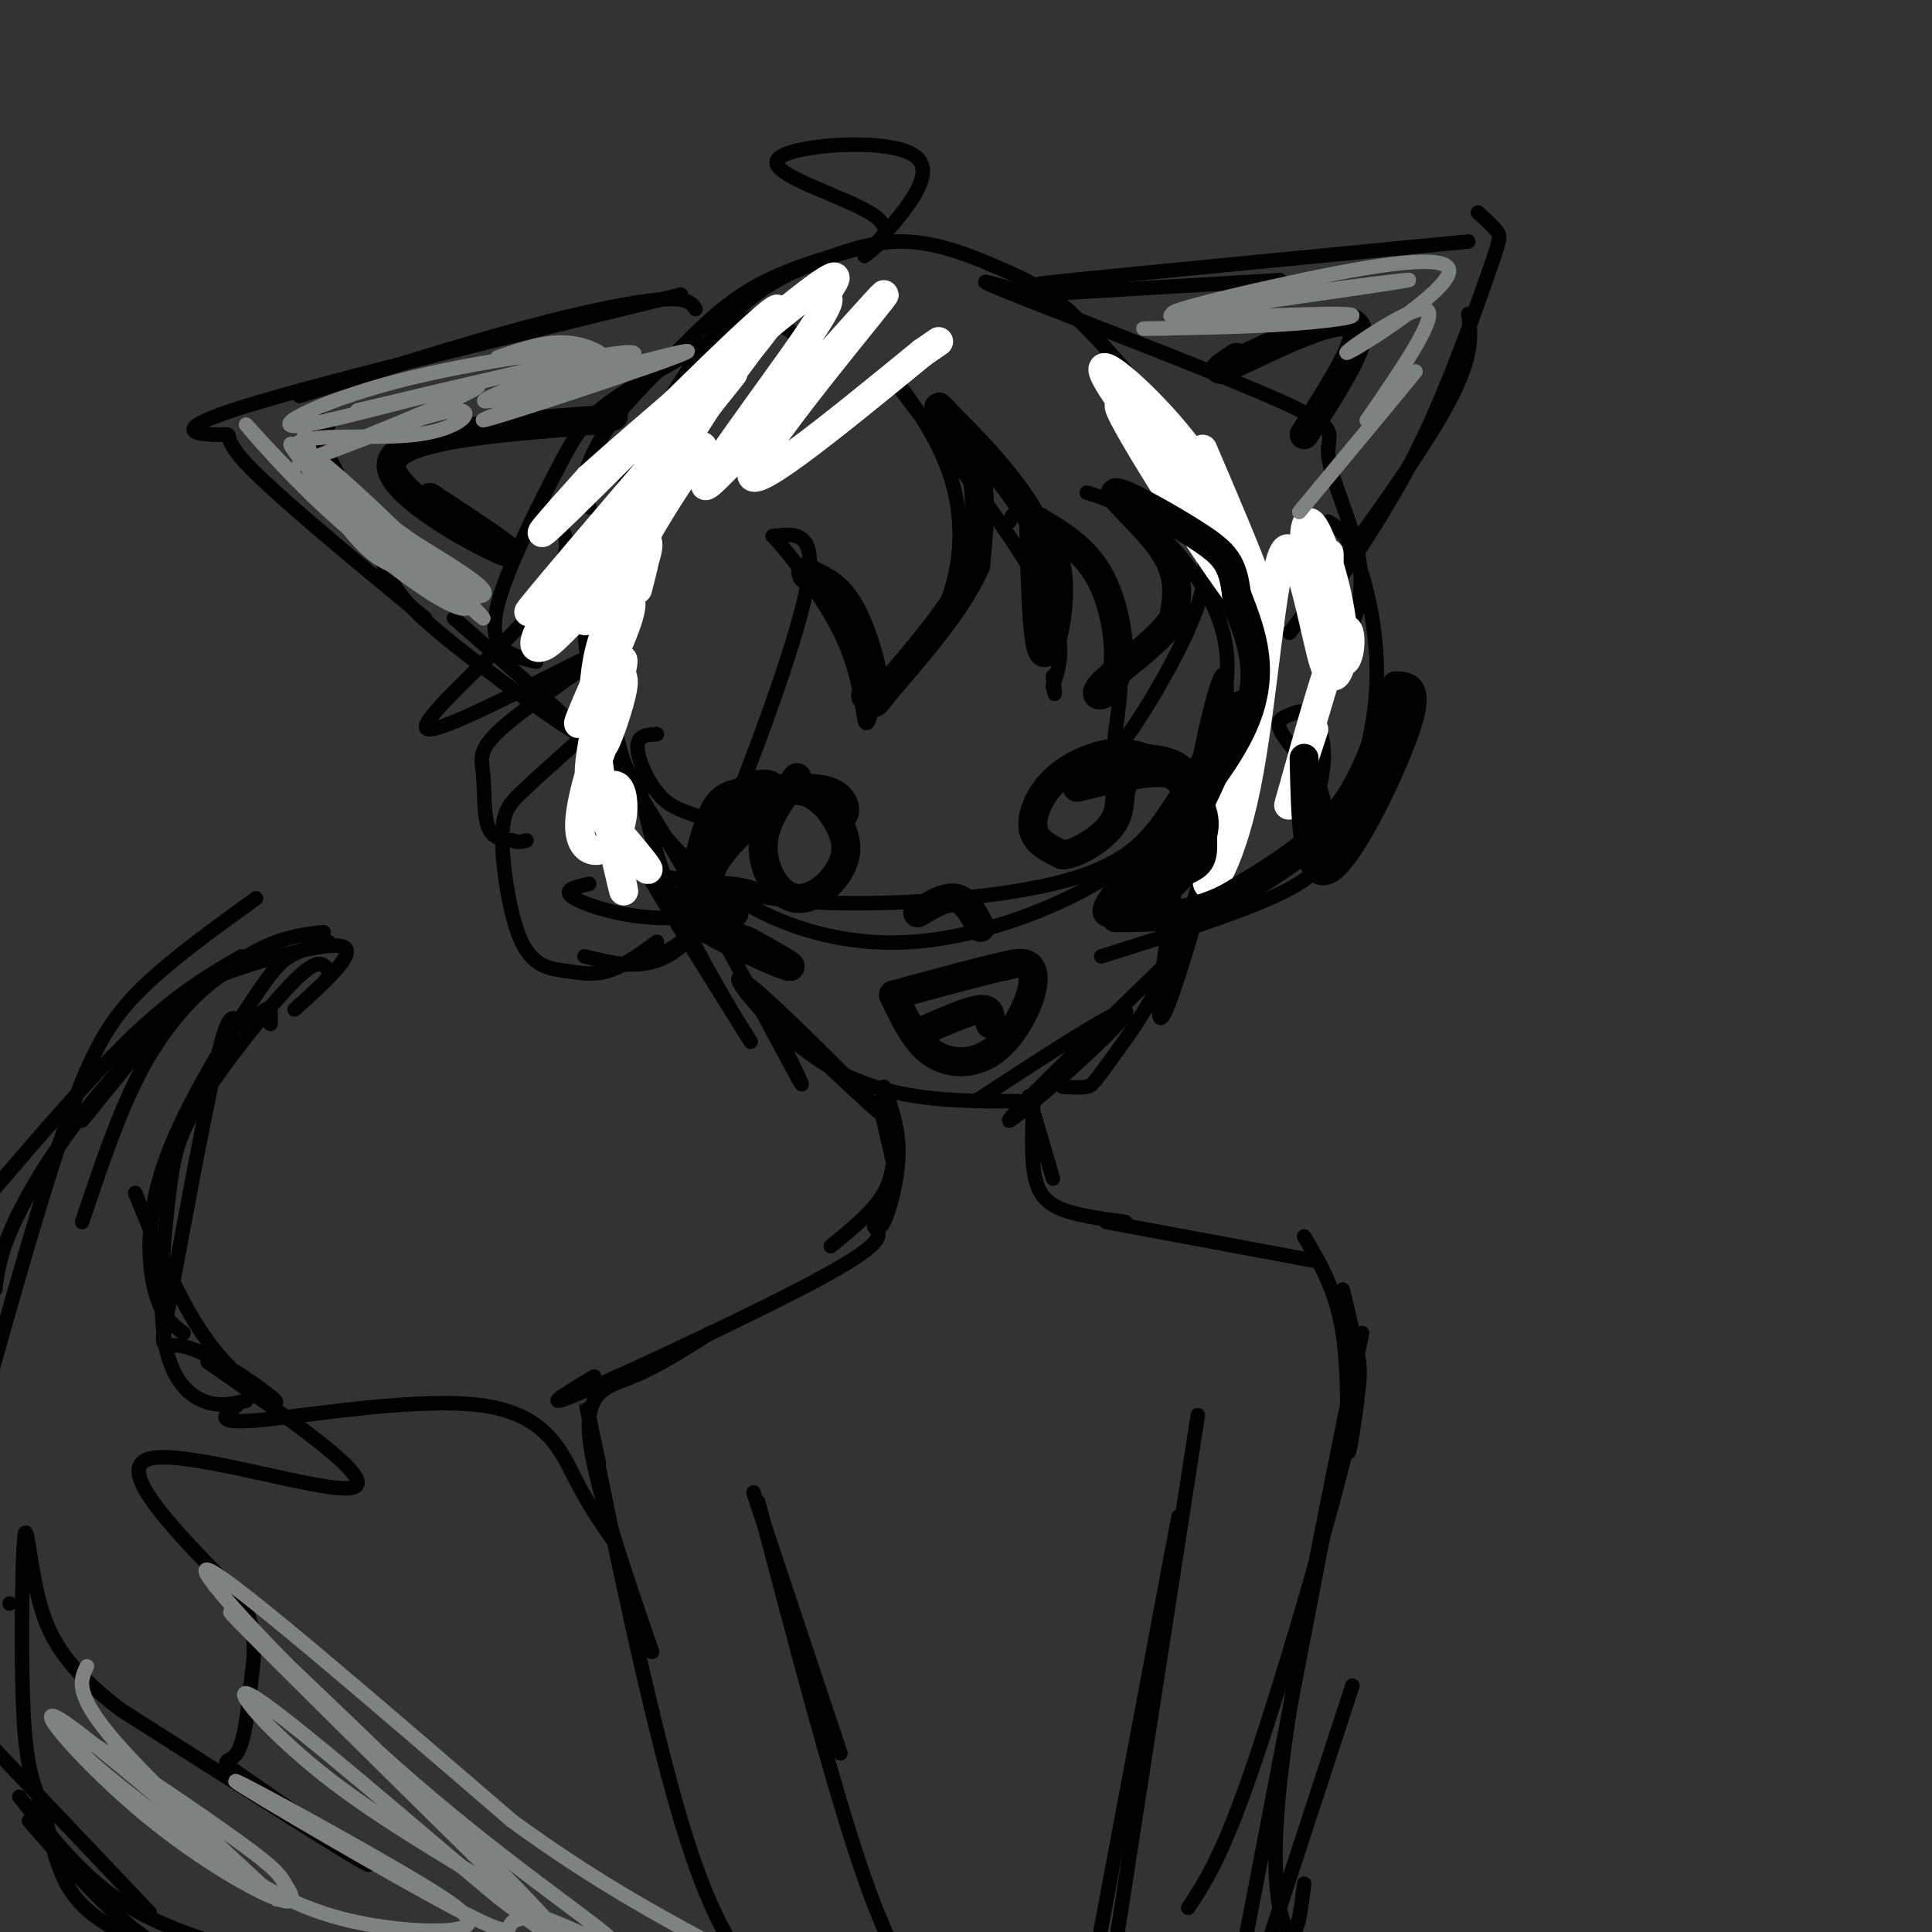 <svg viewBox='0 0 400 400' version='1.1' xmlns='http://www.w3.org/2000/svg' xmlns:xlink='http://www.w3.org/1999/xlink'><rect x="0" y="0" width="400" height="400" fill="#333333" stroke="none"/><g fill='none' stroke='rgb(0,0,0)' stroke-width='3' stroke-linecap='round' stroke-linejoin='round'><path d='M167,79c-0.393,-3.510 -0.785,-7.020 -2,-9c-1.215,-1.980 -3.251,-2.431 -5,-3c-1.749,-0.569 -3.211,-1.257 -8,3c-4.789,4.257 -12.906,13.459 -18,23c-5.094,9.541 -7.165,19.422 -8,29c-0.835,9.578 -0.434,18.855 1,27c1.434,8.145 3.902,15.158 9,22c5.098,6.842 12.826,13.513 22,18c9.174,4.487 19.794,6.792 31,6c11.206,-0.792 22.999,-4.679 32,-9c9.001,-4.321 15.211,-9.074 21,-15c5.789,-5.926 11.158,-13.025 14,-20c2.842,-6.975 3.156,-13.825 4,-20c0.844,-6.175 2.218,-11.674 -4,-23c-6.218,-11.326 -20.027,-28.479 -29,-38c-8.973,-9.521 -13.108,-11.409 -19,-14c-5.892,-2.591 -13.541,-5.883 -21,-6c-7.459,-0.117 -14.730,2.942 -22,6'/><path d='M165,56c-6.889,3.027 -13.112,7.595 -20,17c-6.888,9.405 -14.441,23.648 -19,35c-4.559,11.352 -6.123,19.815 -4,30c2.123,10.185 7.933,22.094 13,31c5.067,8.906 9.393,14.811 25,17c15.607,2.189 42.497,0.662 58,-3c15.503,-3.662 19.621,-9.459 24,-16c4.379,-6.541 9.019,-13.825 11,-21c1.981,-7.175 1.303,-14.239 -2,-21c-3.303,-6.761 -9.229,-13.217 -14,-17c-4.771,-3.783 -8.385,-4.891 -12,-6'/><path d='M132,161c2.067,9.416 4.134,18.831 10,31c5.866,12.169 15.530,27.090 13,23c-2.530,-4.090 -17.255,-27.193 -25,-41c-7.745,-13.807 -8.509,-18.319 -7,-19c1.509,-0.681 5.291,2.471 14,17c8.709,14.529 22.345,40.437 27,49c4.655,8.563 0.327,-0.218 -4,-9'/><path d='M261,142c-10.190,37.300 -20.380,74.601 -21,68c-0.620,-6.601 8.331,-57.103 12,-68c3.669,-10.897 2.056,17.811 -3,38c-5.056,20.189 -13.553,31.859 -18,38c-4.447,6.141 -4.842,6.755 -6,7c-1.158,0.245 -3.079,0.123 -5,0'/><path d='M157,207c14.036,13.268 28.071,26.536 25,23c-3.071,-3.536 -23.250,-23.875 -28,-27c-4.750,-3.125 5.929,10.964 18,18c12.071,7.036 25.536,7.018 39,7'/><path d='M242,199c-17.289,16.778 -34.578,33.556 -33,33c1.578,-0.556 22.022,-18.444 24,-22c1.978,-3.556 -14.511,7.222 -31,18'/><path d='M144,64c-0.756,-1.200 -1.511,-2.400 -7,-2c-5.489,0.400 -15.711,2.400 -29,6c-13.289,3.600 -29.644,8.800 -46,14'/><path d='M141,61c-39.149,9.565 -78.298,19.131 -93,24c-14.702,4.869 -4.958,5.042 -2,5c2.958,-0.042 -0.869,-0.298 5,6c5.869,6.298 21.435,19.149 37,32'/><path d='M68,88c-2.083,-1.563 -4.166,-3.126 -2,2c2.166,5.126 8.581,16.941 12,24c3.419,7.059 3.844,9.362 13,17c9.156,7.638 27.045,20.611 29,21c1.955,0.389 -12.022,-11.805 -26,-24'/><path d='M214,61c0.000,0.000 51.000,-3.000 51,-3'/><path d='M226,58c-8.500,0.667 -17.000,1.333 -4,0c13.000,-1.333 47.500,-4.667 82,-8'/><path d='M306,44c1.631,1.482 3.262,2.964 4,4c0.738,1.036 0.583,1.625 -2,9c-2.583,7.375 -7.595,21.536 -13,33c-5.405,11.464 -11.202,20.232 -17,29'/><path d='M304,65c0.583,4.500 1.167,9.000 -5,20c-6.167,11.000 -19.083,28.500 -32,46'/><path d='M179,53c3.464,-2.714 6.929,-5.429 1,-9c-5.929,-3.571 -21.250,-8.000 -19,-11c2.250,-3.000 22.071,-4.571 28,-1c5.929,3.571 -2.036,12.286 -10,21'/><path d='M183,50c-9.408,2.557 -18.817,5.113 -26,9c-7.183,3.887 -12.142,9.104 -17,14c-4.858,4.896 -9.616,9.472 -13,14c-3.384,4.528 -5.396,9.008 -6,12c-0.604,2.992 0.198,4.496 1,6'/><path d='M157,65c-11.250,6.297 -22.501,12.593 -29,17c-6.499,4.407 -8.247,6.923 -12,14c-3.753,7.077 -9.510,18.713 -12,26c-2.490,7.287 -1.711,10.225 0,12c1.711,1.775 4.356,2.388 7,3'/><path d='M113,109c1.669,-0.226 3.339,-0.452 4,2c0.661,2.452 0.314,7.584 -8,17c-8.314,9.416 -24.596,23.118 -20,23c4.596,-0.118 30.068,-14.057 35,-16c4.932,-1.943 -10.678,8.108 -18,14c-7.322,5.892 -6.356,7.625 -6,11c0.356,3.375 0.102,8.393 1,11c0.898,2.607 2.949,2.804 5,3'/><path d='M106,174c1.333,0.500 2.167,0.250 3,0'/><path d='M119,154c-4.133,3.685 -8.266,7.370 -11,10c-2.734,2.630 -4.070,4.205 -4,10c0.070,5.795 1.544,15.811 4,21c2.456,5.189 5.892,5.551 9,6c3.108,0.449 5.888,0.985 9,0c3.112,-0.985 6.556,-3.493 10,-6'/><path d='M213,61c-7.242,-2.290 -14.484,-4.580 -3,0c11.484,4.580 41.693,16.031 55,22c13.307,5.969 9.711,6.456 10,11c0.289,4.544 4.462,13.147 6,20c1.538,6.853 0.439,11.958 -1,15c-1.439,3.042 -3.220,4.021 -5,5'/><path d='M275,108c1.935,1.176 3.870,2.352 6,8c2.130,5.648 4.454,15.768 4,26c-0.454,10.232 -3.685,20.576 -7,27c-3.315,6.424 -6.715,8.927 -7,6c-0.285,-2.927 2.545,-11.284 3,-17c0.455,-5.716 -1.466,-8.790 -3,-10c-1.534,-1.210 -2.682,-0.557 -4,0c-1.318,0.557 -2.805,1.016 -2,3c0.805,1.984 3.903,5.492 7,9'/><path d='M272,160c1.774,3.560 2.708,7.958 3,12c0.292,4.042 -0.060,7.726 -8,12c-7.940,4.274 -23.470,9.137 -39,14'/><path d='M128,169c-1.105,-1.180 -2.210,-2.361 -3,0c-0.790,2.361 -1.264,8.262 6,11c7.264,2.738 22.267,2.311 25,4c2.733,1.689 -6.803,5.493 -16,6c-9.197,0.507 -18.056,-2.284 -21,-4c-2.944,-1.716 0.028,-2.358 3,-3'/><path d='M136,152c-2.092,0.094 -4.185,0.189 -4,3c0.185,2.811 2.646,8.339 6,11c3.354,2.661 7.600,2.456 9,5c1.400,2.544 -0.046,7.839 4,-2c4.046,-9.839 13.585,-34.811 16,-47c2.415,-12.189 -2.292,-11.594 -7,-11'/><path d='M160,111c1.810,1.702 9.833,11.458 14,20c4.167,8.542 4.476,15.869 5,18c0.524,2.131 1.262,-0.935 2,-4'/><path d='M179,140c-0.870,2.024 -1.740,4.047 -1,5c0.740,0.953 3.091,0.835 7,-3c3.909,-3.835 9.376,-11.387 12,-20c2.624,-8.613 2.404,-18.288 -2,-28c-4.404,-9.712 -12.993,-19.461 -9,-14c3.993,5.461 20.570,26.132 28,39c7.430,12.868 5.715,17.934 4,23'/><path d='M218,142c0.667,3.500 0.333,0.750 0,-2'/><path d='M209,108c0.575,-1.411 1.151,-2.822 4,-2c2.849,0.822 7.972,3.877 12,10c4.028,6.123 6.961,15.312 7,24c0.039,8.688 -2.816,16.874 0,14c2.816,-2.874 11.303,-16.807 15,-26c3.697,-9.193 2.604,-13.646 1,-17c-1.604,-3.354 -3.719,-5.610 -2,-2c1.719,3.610 7.270,13.087 10,20c2.730,6.913 2.637,11.261 2,16c-0.637,4.739 -1.819,9.870 -3,15'/><path d='M255,160c-4.778,7.978 -15.222,20.422 -17,23c-1.778,2.578 5.111,-4.711 12,-12'/><path d='M121,198c5.780,1.452 11.560,2.905 17,0c5.440,-2.905 10.542,-10.167 11,-11c0.458,-0.833 -3.726,4.762 -8,8c-4.274,3.238 -8.637,4.119 -13,5'/></g>
<g fill='none' stroke='rgb(255,255,255)' stroke-width='6' stroke-linecap='round' stroke-linejoin='round'><path d='M132,122c0.952,-3.685 1.903,-7.369 1,-5c-0.903,2.369 -3.662,10.792 -5,12c-1.338,1.208 -1.256,-4.800 4,-15c5.256,-10.200 15.684,-24.592 13,-21c-2.684,3.592 -18.481,25.169 -20,26c-1.519,0.831 11.241,-19.085 24,-39'/><path d='M149,80c-5.601,6.435 -31.602,42.022 -29,39c2.602,-3.022 33.807,-44.653 36,-48c2.193,-3.347 -24.628,31.589 -35,46c-10.372,14.411 -4.296,8.296 -2,8c2.296,-0.296 0.810,5.228 3,3c2.190,-2.228 8.054,-12.208 9,-12c0.946,0.208 -3.027,10.604 -7,21'/><path d='M124,137c-1.472,5.873 -1.653,10.057 0,8c1.653,-2.057 5.141,-10.355 5,-8c-0.141,2.355 -3.911,15.363 -4,17c-0.089,1.637 3.502,-8.097 4,-12c0.498,-3.903 -2.097,-1.974 -4,3c-1.903,4.974 -3.115,12.993 -3,15c0.115,2.007 1.558,-1.996 3,-6'/><path d='M125,154c1.158,-3.296 2.551,-8.536 1,-5c-1.551,3.536 -6.048,15.849 -6,22c0.048,6.151 4.640,6.140 7,3c2.360,-3.140 2.488,-9.409 1,-11c-1.488,-1.591 -4.593,1.495 -3,6c1.593,4.505 7.884,10.430 9,11c1.116,0.570 -2.942,-4.215 -7,-9'/><path d='M127,171c-0.205,3.313 2.784,16.096 2,13c-0.784,-3.096 -5.341,-22.070 -6,-35c-0.659,-12.930 2.580,-19.815 5,-23c2.420,-3.185 4.020,-2.668 1,5c-3.020,7.668 -10.659,22.488 -9,18c1.659,-4.488 12.617,-28.282 14,-35c1.383,-6.718 -6.808,3.641 -15,14'/><path d='M119,128c-3.660,3.593 -5.310,5.577 -7,6c-1.690,0.423 -3.419,-0.715 7,-15c10.419,-14.285 32.985,-41.718 33,-42c0.015,-0.282 -22.521,26.587 -34,40c-11.479,13.413 -11.902,13.368 2,-3c13.902,-16.368 42.127,-49.061 41,-50c-1.127,-0.939 -31.608,29.874 -43,41c-11.392,11.126 -3.696,2.563 4,-6'/><path d='M122,99c10.643,-9.577 35.250,-30.521 45,-38c9.750,-7.479 4.642,-1.493 4,0c-0.642,1.493 3.182,-1.506 -4,9c-7.182,10.506 -25.368,34.517 -20,30c5.368,-4.517 34.291,-37.562 36,-39c1.709,-1.438 -23.798,28.732 -27,36c-3.202,7.268 15.899,-8.366 35,-24'/><path d='M191,73c5.833,-4.000 2.917,-2.000 0,0'/><path d='M249,93c8.911,20.844 17.822,41.689 12,36c-5.822,-5.689 -26.378,-37.911 -29,-44c-2.622,-6.089 12.689,13.956 28,34'/><path d='M260,119c-2.950,-3.710 -24.326,-29.986 -30,-39c-5.674,-9.014 4.356,-0.767 12,8c7.644,8.767 12.904,18.053 16,28c3.096,9.947 4.027,20.556 2,29c-2.027,8.444 -7.014,14.722 -12,21'/><path d='M248,166c0.354,1.311 7.238,-5.912 6,-5c-1.238,0.912 -10.597,9.960 -12,14c-1.403,4.040 5.150,3.073 9,-1c3.850,-4.073 4.998,-11.250 4,-10c-0.998,1.250 -4.142,10.929 -5,14c-0.858,3.071 0.571,-0.464 2,-4'/><path d='M252,174c2.545,-6.837 7.909,-21.930 7,-20c-0.909,1.930 -8.089,20.882 -9,27c-0.911,6.118 4.446,-0.597 8,-18c3.554,-17.403 5.303,-45.493 8,-49c2.697,-3.507 6.342,17.569 8,23c1.658,5.431 1.329,-4.785 1,-15'/><path d='M275,122c0.226,-5.028 0.293,-10.097 0,-6c-0.293,4.097 -0.944,17.360 0,22c0.944,4.640 3.483,0.659 3,-7c-0.483,-7.659 -3.989,-18.994 -6,-22c-2.011,-3.006 -2.529,2.318 -1,10c1.529,7.682 5.104,17.722 7,18c1.896,0.278 2.113,-9.206 0,-6c-2.113,3.206 -6.557,19.103 -11,35'/><path d='M267,166c-1.000,3.333 2.000,-5.833 5,-15'/></g>
<g fill='none' stroke='rgb(0,0,0)' stroke-width='6' stroke-linecap='round' stroke-linejoin='round'><path d='M270,157c0.289,12.733 0.578,25.467 5,23c4.422,-2.467 12.978,-20.133 16,-29c3.022,-8.867 0.511,-8.933 -2,-9'/><path d='M289,142c-1.422,3.044 -3.978,15.156 -10,24c-6.022,8.844 -15.511,14.422 -25,20'/><path d='M254,186c-8.000,4.000 -15.500,4.000 -23,4'/><path d='M257,146c-3.016,7.954 -6.032,15.907 -10,23c-3.968,7.093 -8.888,13.324 -13,17c-4.112,3.676 -7.415,4.797 -2,-2c5.415,-6.797 19.547,-21.514 25,-33c5.453,-11.486 2.226,-19.743 -1,-28'/><path d='M256,123c-0.783,-6.357 -2.241,-8.250 -8,-12c-5.759,-3.750 -15.820,-9.356 -17,-9c-1.180,0.356 6.520,6.673 10,12c3.480,5.327 2.740,9.663 2,14'/><path d='M243,128c-3.276,5.177 -12.466,11.120 -15,14c-2.534,2.880 1.587,2.699 3,-2c1.413,-4.699 0.118,-13.914 -3,-20c-3.118,-6.086 -8.059,-9.043 -13,-12'/><path d='M215,108c-0.952,-0.643 3.167,3.750 4,11c0.833,7.250 -1.619,17.357 -3,16c-1.381,-1.357 -1.690,-14.179 -2,-27'/><path d='M214,108c-4.952,-9.643 -16.333,-20.250 -19,-23c-2.667,-2.750 3.381,2.357 6,9c2.619,6.643 1.810,14.821 1,23'/><path d='M202,117c-3.794,8.987 -13.780,19.955 -18,25c-4.220,5.045 -2.675,4.166 -3,0c-0.325,-4.166 -2.522,-11.619 -5,-16c-2.478,-4.381 -5.239,-5.691 -8,-7'/><path d='M168,119c-1.500,-1.167 -1.250,-0.583 -1,0'/><path d='M156,166c3.905,-1.560 7.810,-3.119 11,-2c3.190,1.119 5.667,4.917 7,5c1.333,0.083 1.524,-3.548 -2,-5c-3.524,-1.452 -10.762,-0.726 -18,0'/><path d='M154,164c-4.158,0.601 -5.553,2.103 -7,6c-1.447,3.897 -2.944,10.189 -4,14c-1.056,3.811 -1.669,5.141 3,8c4.669,2.859 14.620,7.245 17,8c2.380,0.755 -2.810,-2.123 -8,-5'/><path d='M155,195c-2.595,-1.162 -5.082,-1.566 -7,-3c-1.918,-1.434 -3.265,-3.898 -3,-9c0.265,-5.102 2.143,-12.842 6,-17c3.857,-4.158 9.692,-4.735 9,-2c-0.692,2.735 -7.912,8.781 -11,13c-3.088,4.219 -2.044,6.609 -1,9'/><path d='M148,186c0.500,2.000 2.250,2.500 4,3'/><path d='M165,161c-3.417,4.482 -6.833,8.964 -7,14c-0.167,5.036 2.917,10.625 7,11c4.083,0.375 9.167,-4.464 10,-9c0.833,-4.536 -2.583,-8.768 -6,-13'/><path d='M223,163c7.043,-1.691 14.086,-3.381 18,-3c3.914,0.381 4.699,2.834 6,6c1.301,3.166 3.120,7.045 0,12c-3.120,4.955 -11.177,10.987 -12,11c-0.823,0.013 5.589,-5.994 12,-12'/><path d='M247,177c2.606,-3.819 3.121,-7.365 1,-11c-2.121,-3.635 -6.878,-7.358 -11,-9c-4.122,-1.642 -7.610,-1.203 -11,0c-3.390,1.203 -6.682,3.170 -9,6c-2.318,2.830 -3.662,6.523 -3,9c0.662,2.477 3.331,3.739 6,5'/><path d='M220,177c3.100,-0.206 7.852,-3.220 10,-6c2.148,-2.780 1.694,-5.325 2,-7c0.306,-1.675 1.373,-2.478 0,-3c-1.373,-0.522 -5.187,-0.761 -9,-1'/><path d='M237,157c3.446,0.375 6.893,0.750 9,4c2.107,3.250 2.875,9.375 3,13c0.125,3.625 -0.393,4.750 -3,6c-2.607,1.250 -7.304,2.625 -12,4'/><path d='M190,189c2.917,-1.750 5.833,-3.500 8,-3c2.167,0.500 3.583,3.250 5,6'/><path d='M185,206c2.257,4.794 4.514,9.589 8,12c3.486,2.411 8.203,2.440 12,0c3.797,-2.440 6.676,-7.349 8,-11c1.324,-3.651 1.093,-6.043 0,-7c-1.093,-0.957 -3.046,-0.478 -5,0'/><path d='M208,200c-4.667,1.000 -13.833,3.500 -23,6'/><path d='M192,213c4.417,-1.917 8.833,-3.833 11,-4c2.167,-0.167 2.083,1.417 2,3'/><path d='M89,103c9.822,6.444 19.644,12.889 15,11c-4.644,-1.889 -23.756,-12.111 -23,-18c0.756,-5.889 21.378,-7.444 42,-9'/><path d='M123,87c7.000,-1.500 3.500,-0.750 0,0'/><path d='M256,74c-2.548,1.690 -5.095,3.381 -2,2c3.095,-1.381 11.833,-5.833 18,-8c6.167,-2.167 9.762,-2.048 9,2c-0.762,4.048 -5.881,12.024 -11,20'/></g>
<g fill='none' stroke='rgb(0,0,0)' stroke-width='3' stroke-linecap='round' stroke-linejoin='round'><path d='M182,228c0.000,0.000 3.000,13.000 3,13'/><path d='M183,225c1.556,4.311 3.111,8.622 3,14c-0.111,5.378 -1.889,11.822 -3,14c-1.111,2.178 -1.556,0.089 -2,-2'/><path d='M185,235c0.083,4.083 0.167,8.167 -2,12c-2.167,3.833 -6.583,7.417 -11,11'/><path d='M213,227c0.000,0.000 5.000,17.000 5,17'/><path d='M214,227c-0.244,5.511 -0.489,11.022 0,15c0.489,3.978 1.711,6.422 5,8c3.289,1.578 8.644,2.289 14,3'/><path d='M181,254c1.378,1.489 2.756,2.978 -10,10c-12.756,7.022 -39.644,19.578 -50,24c-10.356,4.422 -4.178,0.711 2,-3'/><path d='M147,276c-5.467,3.467 -10.933,6.933 -16,9c-5.067,2.067 -9.733,2.733 -9,12c0.733,9.267 6.867,27.133 13,45'/><path d='M124,303c-2.022,-9.578 -4.044,-19.156 -1,-4c3.044,15.156 11.156,55.044 18,78c6.844,22.956 12.422,28.978 18,35'/><path d='M229,253c0.000,0.000 43.000,8.000 43,8'/><path d='M270,256c3.311,5.556 6.622,11.111 8,20c1.378,8.889 0.822,21.111 1,24c0.178,2.889 1.089,-3.556 2,-10'/><path d='M282,276c-7.333,35.600 -14.667,71.200 -17,93c-2.333,21.800 0.333,29.800 2,31c1.667,1.200 2.333,-4.400 3,-10'/><path d='M280,349c0.000,0.000 -17.000,52.000 -17,52'/><path d='M277,302c0.000,0.000 -20.000,104.000 -20,104'/><path d='M278,267c1.119,4.631 2.238,9.262 3,13c0.762,3.738 1.167,6.583 -3,23c-4.167,16.417 -12.905,46.405 -19,64c-6.095,17.595 -9.548,22.798 -13,28'/><path d='M156,309c0.000,0.000 18.000,54.000 18,54'/><path d='M157,311c7.583,28.833 15.167,57.667 21,75c5.833,17.333 9.917,23.167 14,29'/><path d='M248,293c0.000,0.000 -18.000,116.000 -18,116'/><path d='M244,314c0.000,0.000 -19.000,101.000 -19,101'/><path d='M127,319c-2.571,-3.690 -5.143,-7.381 -8,-13c-2.857,-5.619 -6.000,-13.167 -19,-15c-13.000,-1.833 -35.857,2.048 -46,3c-10.143,0.952 -7.571,-1.024 -5,-3'/><path d='M51,290c-2.887,0.674 -5.774,1.348 -9,0c-3.226,-1.348 -6.793,-4.718 -8,-13c-1.207,-8.282 -0.056,-21.478 1,-30c1.056,-8.522 2.015,-12.371 7,-20c4.985,-7.629 13.996,-19.037 19,-24c5.004,-4.963 6.002,-3.482 7,-2'/><path d='M61,209c6.548,-5.923 13.095,-11.845 10,-13c-3.095,-1.155 -15.833,2.458 -23,5c-7.167,2.542 -8.762,4.012 -13,9c-4.238,4.988 -11.119,13.494 -18,22'/><path d='M54,198c-3.356,1.222 -6.711,2.444 -11,6c-4.289,3.556 -9.511,9.444 -14,18c-4.489,8.556 -8.244,19.778 -12,31'/><path d='M67,193c-5.345,0.595 -10.690,1.190 -19,7c-8.310,5.810 -19.583,16.833 -28,27c-8.417,10.167 -13.976,19.476 -17,26c-3.024,6.524 -3.512,10.262 -4,14'/><path d='M50,198c-6.750,3.917 -13.500,7.833 -23,17c-9.500,9.167 -21.750,23.583 -34,38'/><path d='M68,195c-2.852,0.799 -5.703,1.598 -8,3c-2.297,1.402 -4.038,3.407 -9,11c-4.962,7.593 -13.144,20.775 -17,32c-3.856,11.225 -3.388,20.493 -2,26c1.388,5.507 3.694,7.254 6,9'/><path d='M56,212c0.070,-1.797 0.140,-3.595 -1,-3c-1.140,0.595 -3.489,3.582 -5,3c-1.511,-0.582 -2.183,-4.734 -5,7c-2.817,11.734 -7.780,39.354 -10,51c-2.220,11.646 -1.698,7.317 4,9c5.698,1.683 16.573,9.376 18,11c1.427,1.624 -6.592,-2.822 -13,-11c-6.408,-8.178 -11.204,-20.089 -16,-32'/><path d='M53,186c-8.422,6.067 -16.844,12.133 -23,18c-6.156,5.867 -10.044,11.533 -15,25c-4.956,13.467 -10.978,34.733 -17,56'/><path d='M2,332c0.000,0.000 0.000,0.000 0,0'/><path d='M4,372c6.167,7.833 12.333,15.667 20,21c7.667,5.333 16.833,8.167 26,11'/><path d='M6,377c6.833,7.833 13.667,15.667 20,21c6.333,5.333 12.167,8.167 18,11'/><path d='M31,396c0.000,0.000 -37.000,-39.000 -37,-39'/><path d='M43,282c17.756,12.289 35.511,24.578 30,26c-5.511,1.422 -34.289,-8.022 -42,-6c-7.711,2.022 5.644,15.511 19,29'/><path d='M50,331c3.477,7.424 2.669,11.484 2,17c-0.669,5.516 -1.200,12.489 -3,15c-1.800,2.511 -4.869,0.561 3,6c7.869,5.439 26.677,18.268 24,17c-2.677,-1.268 -26.838,-16.634 -51,-32'/><path d='M25,354c-11.572,-8.875 -15.003,-15.063 -17,-23c-1.997,-7.937 -2.560,-17.624 -3,-12c-0.440,5.624 -0.757,26.559 0,38c0.757,11.441 2.588,13.388 4,18c1.412,4.612 2.403,11.889 6,17c3.597,5.111 9.798,8.055 16,11'/></g>
<g fill='none' stroke='rgb(128,130,130)' stroke-width='3' stroke-linecap='round' stroke-linejoin='round'><path d='M64,93c-0.481,-2.165 -0.961,-4.330 -1,-3c-0.039,1.330 0.364,6.154 9,13c8.636,6.846 25.505,15.713 28,19c2.495,3.287 -9.383,0.995 -22,-8c-12.617,-8.995 -25.974,-24.691 -27,-26c-1.026,-1.309 10.278,11.769 20,20c9.722,8.231 17.861,11.616 26,15'/><path d='M97,123c2.315,2.277 -4.897,0.468 -16,-9c-11.103,-9.468 -26.097,-26.595 -19,-21c7.097,5.595 36.284,33.912 38,35c1.716,1.088 -24.038,-25.053 -33,-32c-8.962,-6.947 -1.132,5.301 4,12c5.132,6.699 7.566,7.850 10,9'/><path d='M81,117c4.899,3.822 12.145,8.878 15,9c2.855,0.122 1.317,-4.691 -8,-12c-9.317,-7.309 -26.415,-17.114 -27,-21c-0.585,-3.886 15.342,-1.854 25,-3c9.658,-1.146 13.045,-5.470 8,-5c-5.045,0.470 -18.523,5.735 -32,11'/><path d='M62,96c5.716,-2.518 36.007,-14.313 37,-16c0.993,-1.687 -27.311,6.733 -36,8c-8.689,1.267 2.238,-4.621 19,-9c16.762,-4.379 39.361,-7.251 39,-6c-0.361,1.251 -23.680,6.626 -47,12'/><path d='M74,85c8.359,-1.979 52.756,-12.928 57,-12c4.244,0.928 -31.667,13.733 -31,14c0.667,0.267 37.910,-12.005 42,-14c4.090,-1.995 -24.974,6.287 -36,9c-11.026,2.713 -4.013,-0.144 3,-3'/><path d='M109,79c4.321,-0.810 13.625,-1.333 16,-3c2.375,-1.667 -2.179,-4.476 -7,-5c-4.821,-0.524 -9.911,1.238 -15,3'/><path d='M242,68c-3.957,0.035 -7.915,0.069 -3,0c4.915,-0.069 18.701,-0.242 29,-1c10.299,-0.758 17.111,-2.100 7,-2c-10.111,0.100 -37.145,1.642 -32,0c5.145,-1.642 42.470,-6.469 48,-7c5.530,-0.531 -20.735,3.235 -47,7'/><path d='M244,65c-5.058,0.240 5.797,-2.659 21,-6c15.203,-3.341 34.756,-7.122 35,-3c0.244,4.122 -18.819,16.148 -21,17c-2.181,0.852 12.520,-9.471 16,-9c3.480,0.471 -4.260,11.735 -12,23'/><path d='M283,87c1.422,0.067 10.978,-11.267 10,-10c-0.978,1.267 -12.489,15.133 -24,29'/><path d='M18,345c-1.486,3.022 -2.973,6.044 8,18c10.973,11.956 34.405,32.845 31,30c-3.405,-2.845 -33.649,-29.423 -43,-36c-9.351,-6.577 2.190,6.848 14,17c11.810,10.152 23.888,17.030 29,19c5.112,1.970 3.257,-0.967 2,-3c-1.257,-2.033 -1.915,-3.163 -10,-9c-8.085,-5.837 -23.596,-16.382 -30,-20c-6.404,-3.618 -3.702,-0.309 -1,3'/><path d='M18,364c5.142,4.758 18.497,15.154 29,22c10.503,6.846 18.153,10.140 27,12c8.847,1.860 18.891,2.284 22,1c3.109,-1.284 -0.716,-4.275 -14,-12c-13.284,-7.725 -36.027,-20.184 -33,-18c3.027,2.184 31.825,19.012 45,26c13.175,6.988 10.726,4.135 12,3c1.274,-1.135 6.269,-0.552 0,-5c-6.269,-4.448 -23.803,-13.928 -37,-24c-13.197,-10.072 -22.056,-20.735 -17,-18c5.056,2.735 24.028,18.867 43,35'/><path d='M95,386c7.782,6.427 5.737,4.995 11,9c5.263,4.005 17.832,13.446 3,-2c-14.832,-15.446 -57.067,-55.779 -61,-59c-3.933,-3.221 30.435,30.668 47,47c16.565,16.332 15.325,15.105 20,17c4.675,1.895 15.263,6.910 11,3c-4.263,-3.910 -23.379,-16.745 -44,-35c-20.621,-18.255 -42.749,-41.930 -39,-41c3.749,0.930 33.374,26.465 63,52'/><path d='M106,377c18.500,13.500 33.250,21.250 48,29'/></g>
</svg>